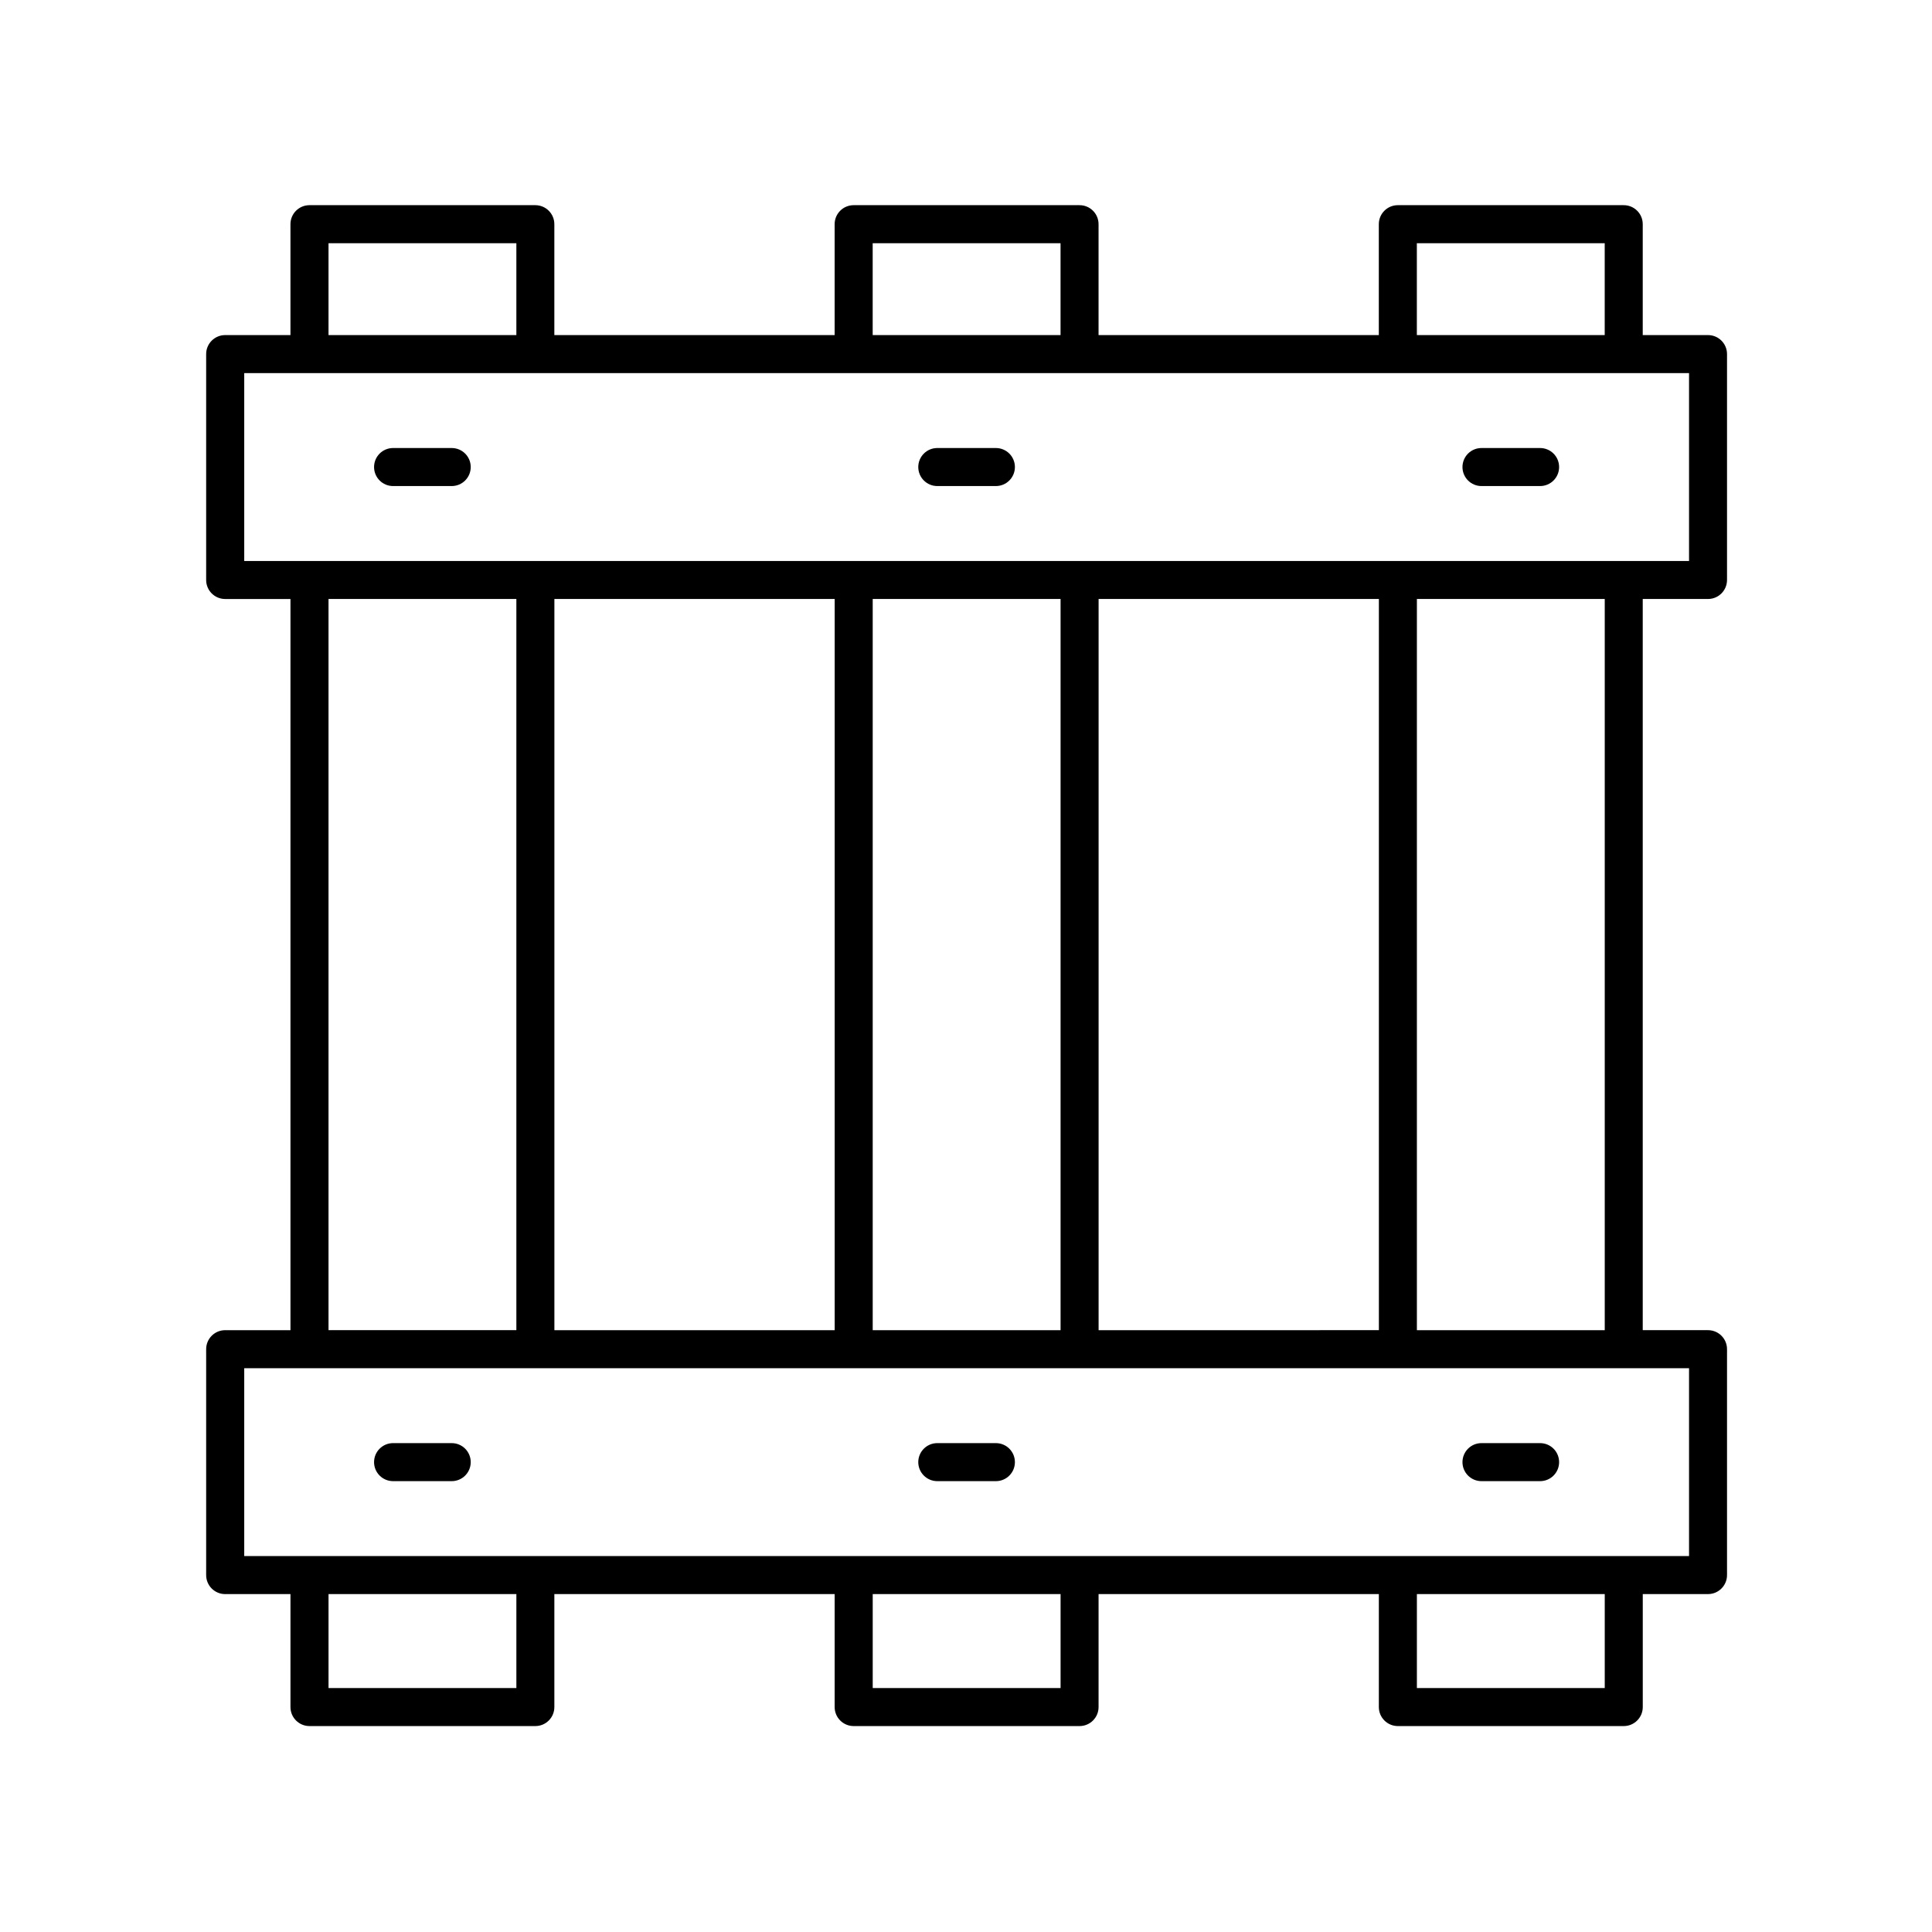 <?xml version="1.0" encoding="UTF-8"?>
<!-- Uploaded to: SVG Repo, www.svgrepo.com, Generator: SVG Repo Mixer Tools -->
<svg fill="#000000" width="800px" height="800px" version="1.1" viewBox="144 144 512 512" xmlns="http://www.w3.org/2000/svg">
 <g>
  <path d="m596.64 232.8h-17.297v-29.387c0-2.785-2.254-5.039-5.039-5.039h-59.863c-2.785 0-5.039 2.254-5.039 5.039v29.387h-74.273v-29.387c0-2.785-2.254-5.039-5.039-5.039h-59.863c-2.785 0-5.039 2.254-5.039 5.039v29.387h-74.281v-29.387c0-2.785-2.254-5.039-5.039-5.039h-59.855c-2.785 0-5.039 2.254-5.039 5.039v29.387h-17.301c-2.785 0-5.039 2.254-5.039 5.039v59.863c0 2.785 2.254 5.039 5.039 5.039h17.305v193.77h-17.305c-2.785 0-5.039 2.254-5.039 5.039v59.863c0 2.785 2.254 5.039 5.039 5.039h17.305v29.934c0 2.785 2.254 5.039 5.039 5.039h59.855c2.785 0 5.039-2.254 5.039-5.039v-29.934h74.281v29.934c0 2.785 2.254 5.039 5.039 5.039h59.863c2.785 0 5.039-2.254 5.039-5.039v-29.934h74.277v29.934c0 2.785 2.254 5.039 5.039 5.039h59.863c2.785 0 5.039-2.254 5.039-5.039v-29.934l17.289-0.004c2.785 0 5.039-2.254 5.039-5.039v-59.863c0-2.785-2.254-5.039-5.039-5.039h-17.297v-193.77h17.297c2.785 0 5.039-2.254 5.039-5.039v-59.859c0-2.785-2.254-5.039-5.039-5.039zm-77.16-24.348h49.785v24.348h-49.785zm-144.21 0h49.785v24.348h-49.785zm-144.21 0h49.781v24.348h-49.781zm0 94.285h49.781v193.77h-49.781zm204.08 193.78v-193.78h74.277v193.77zm-10.078 0h-49.785v-193.78h49.785zm-59.863 0h-74.281v-193.78h74.281zm-84.355 94.832h-49.781v-24.895h49.781zm144.22 0h-49.785v-24.895h49.785zm144.21 0h-49.785v-24.895h49.785zm22.34-34.973h-382.89v-49.785h382.89zm-22.34-59.859h-49.785v-193.78h49.785zm22.34-203.85h-382.89v-49.785h382.89z"/>
  <path d="m248.17 272.81h15.539c2.785 0 5.039-2.254 5.039-5.039 0-2.785-2.254-5.039-5.039-5.039h-15.539c-2.785 0-5.039 2.254-5.039 5.039 0 2.785 2.254 5.039 5.039 5.039z"/>
  <path d="m248.17 536.52h15.539c2.785 0 5.039-2.254 5.039-5.039s-2.254-5.039-5.039-5.039h-15.539c-2.785 0-5.039 2.254-5.039 5.039s2.254 5.039 5.039 5.039z"/>
  <path d="m392.39 272.81h15.531c2.785 0 5.039-2.254 5.039-5.039 0-2.785-2.254-5.039-5.039-5.039h-15.531c-2.785 0-5.039 2.254-5.039 5.039 0.004 2.785 2.258 5.039 5.039 5.039z"/>
  <path d="m392.39 536.52h15.531c2.785 0 5.039-2.254 5.039-5.039s-2.254-5.039-5.039-5.039h-15.531c-2.785 0-5.039 2.254-5.039 5.039 0.004 2.785 2.258 5.039 5.039 5.039z"/>
  <path d="m536.61 272.81h15.531c2.785 0 5.039-2.254 5.039-5.039 0-2.785-2.254-5.039-5.039-5.039h-15.531c-2.785 0-5.039 2.254-5.039 5.039 0 2.785 2.254 5.039 5.039 5.039z"/>
  <path d="m536.61 536.52h15.531c2.785 0 5.039-2.254 5.039-5.039s-2.254-5.039-5.039-5.039h-15.531c-2.785 0-5.039 2.254-5.039 5.039s2.254 5.039 5.039 5.039z"/>
 </g>
</svg>